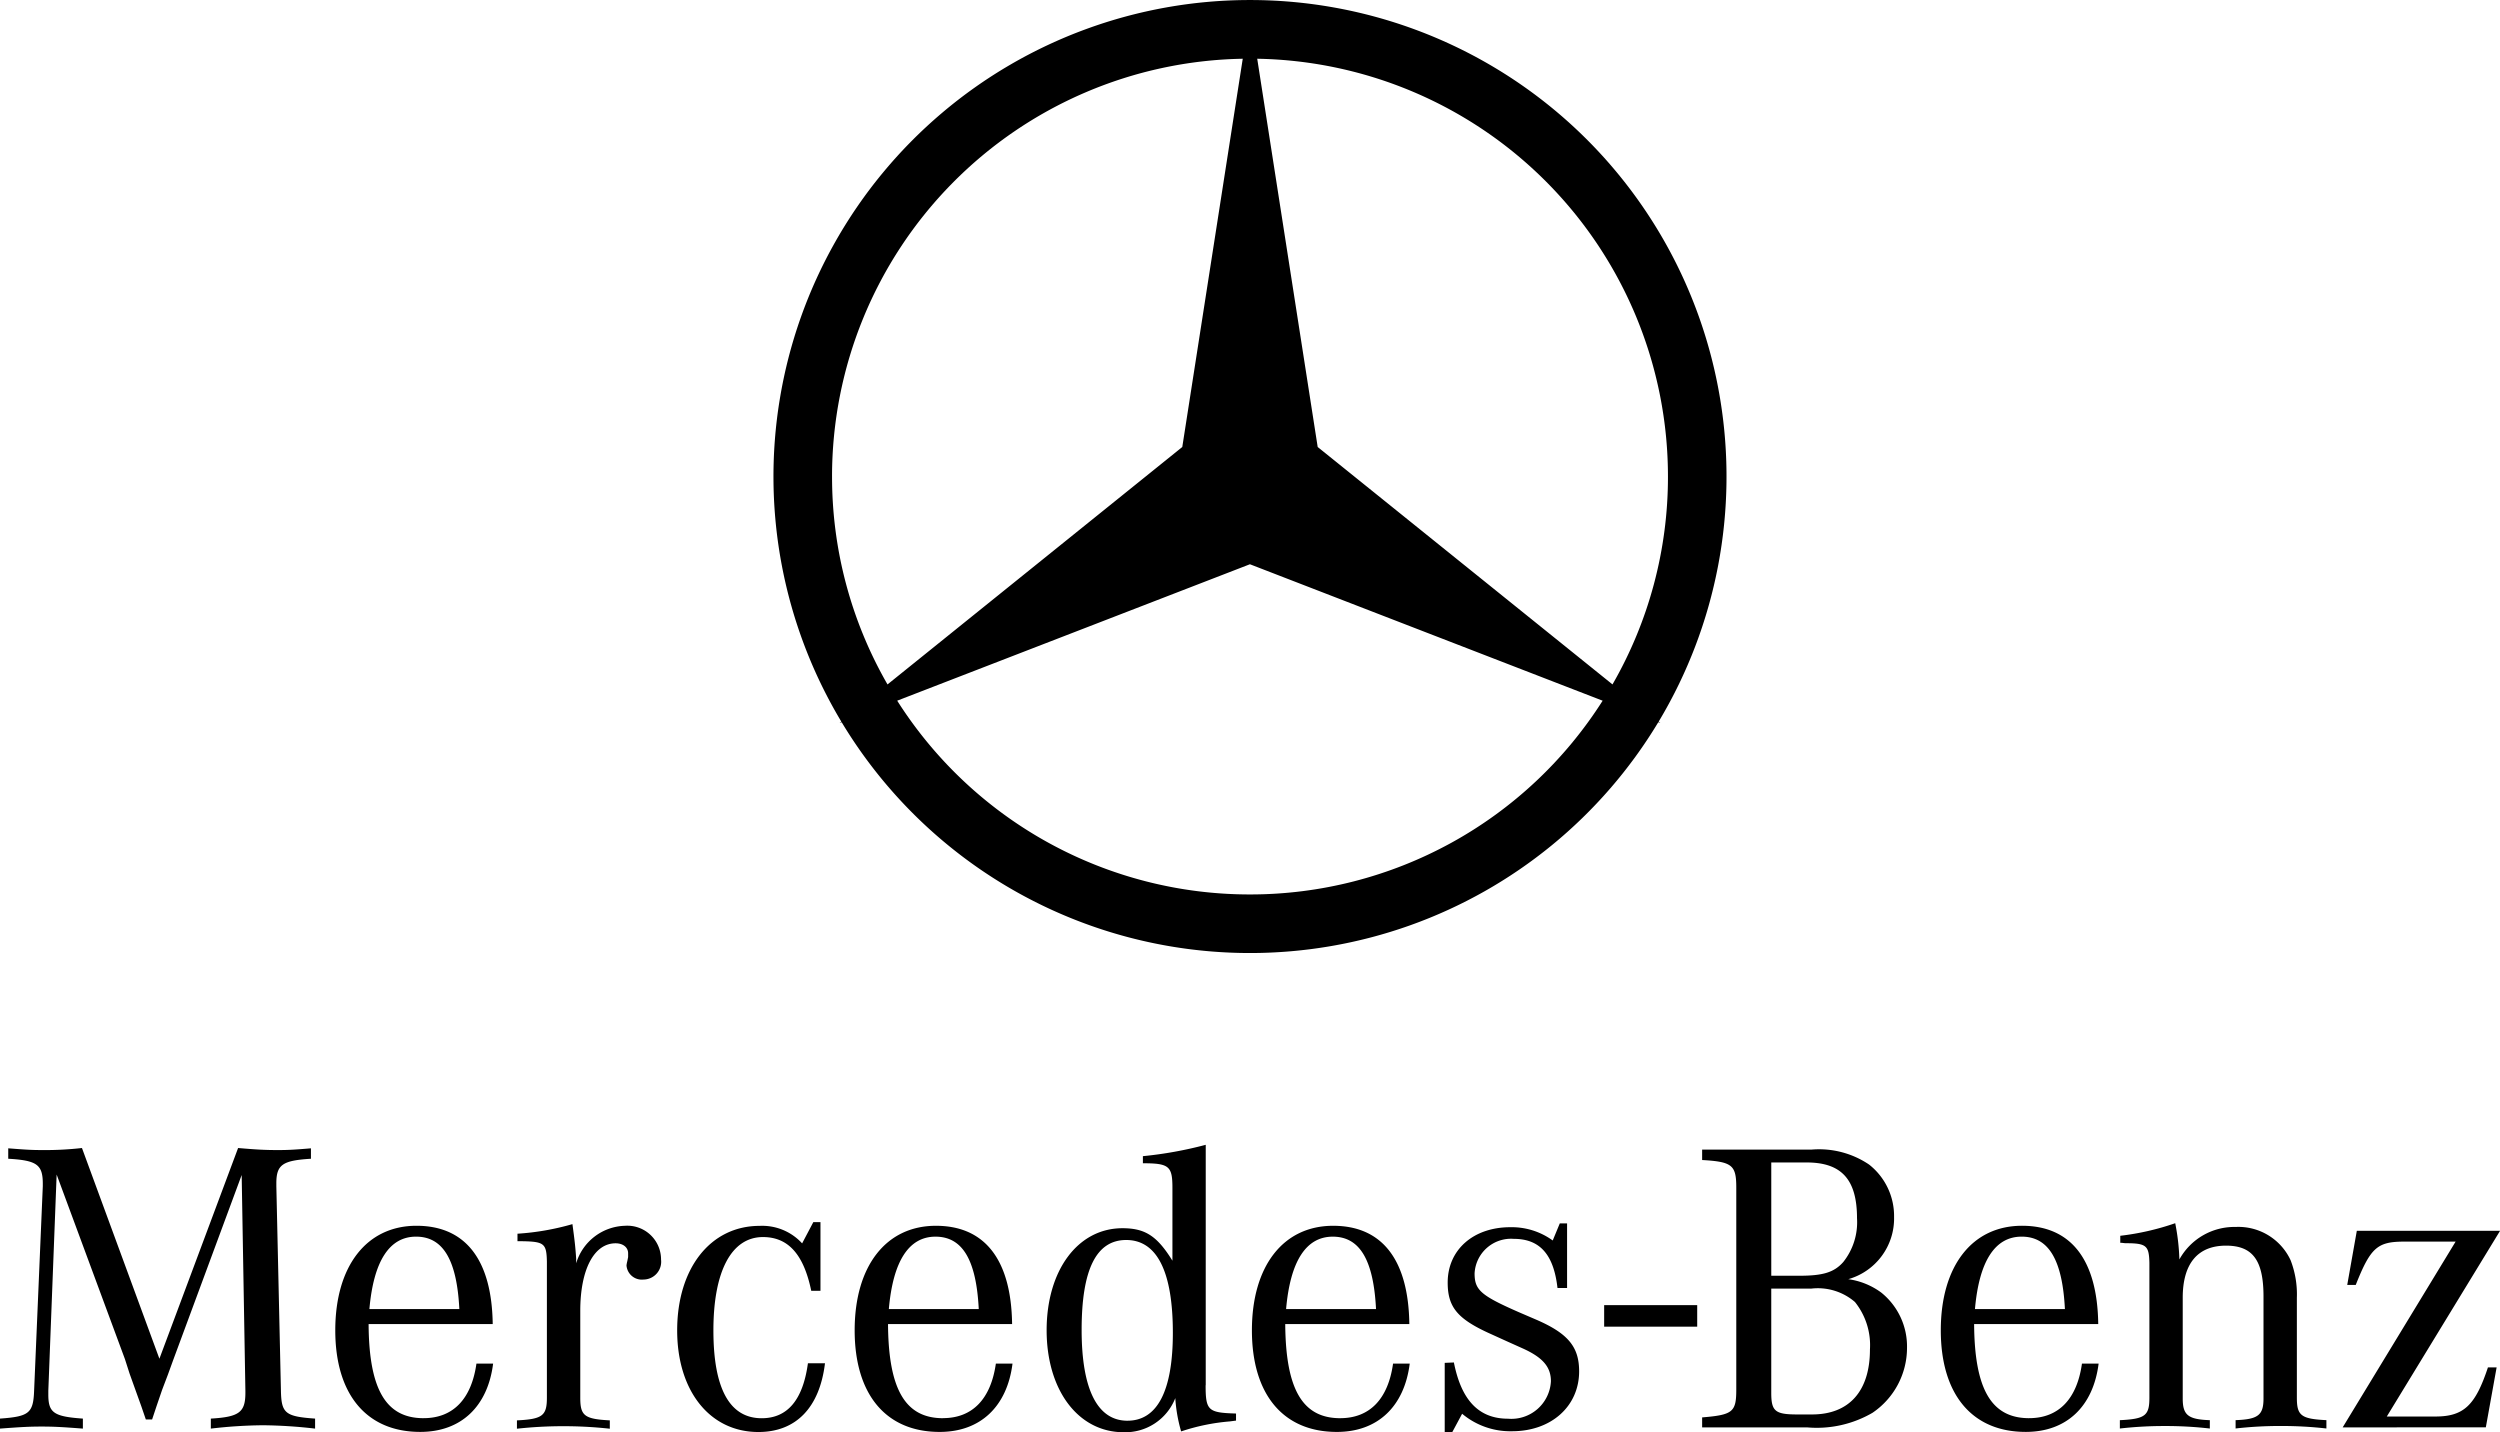 <?xml version="1.0" encoding="UTF-8"?>
<svg xmlns="http://www.w3.org/2000/svg" width="143.881" height="82.432" viewBox="0 0 143.881 82.432">
  <g transform="translate(-2.355 -12.759)">
    <path d="M107.134,141.315h5.355v1.24h-5.355ZM18.071,133.8l-.479,12.441v.216c0,1.053.31,1.271,1.989,1.389v.576c-1.222-.094-1.7-.118-2.373-.118s-1.151.024-2.4.118v-.576c1.677-.119,1.918-.311,1.966-1.605l.5-11.769v-.142c0-1.1-.336-1.344-1.989-1.439v-.6c.933.072,1.293.1,1.965.1a18.732,18.732,0,0,0,2.278-.118l4.457,12.127,4.529-12.127c1.08.094,1.583.118,2.3.118.6,0,.982-.024,1.892-.1v.6c-1.629.1-1.991.334-1.991,1.413v.168l.264,11.769c.026,1.294.24,1.485,1.966,1.605v.576a28.036,28.036,0,0,0-3-.193,27.374,27.374,0,0,0-3,.193v-.576c1.629-.095,1.989-.36,1.989-1.484v-.118l-.214-12.417-3.956,10.689-.287.792-.336.885-.313.914-.263.79h-.36l-.263-.767-.337-.937-.335-.934L22,144.419,18.071,133.8Zm18,7.742c.24-2.756,1.15-4.168,2.684-4.168,1.558,0,2.349,1.342,2.492,4.168Zm3.117,6.28c-2.181,0-3.142-1.678-3.163-5.417h7.143c-.049-3.691-1.559-5.657-4.388-5.657-2.874,0-4.673,2.326-4.673,6.017s1.8,5.847,4.89,5.847c2.349,0,3.884-1.463,4.194-3.931h-.96c-.287,2.037-1.342,3.14-3.042,3.14Zm5.405-10.187v-.43a14.734,14.734,0,0,0,3.163-.552c.12.888.168,1.27.215,1.99v.264a3.023,3.023,0,0,1,2.8-2.158,1.943,1.943,0,0,1,2.085,1.944,1.025,1.025,0,0,1-1.007,1.15.886.886,0,0,1-.982-.814,1.712,1.712,0,0,1,.046-.241l.048-.238v-.218c0-.336-.288-.575-.719-.575-1.245,0-2.035,1.51-2.035,3.883v5.008c0,1.033.238,1.224,1.7,1.3v.48a24.72,24.72,0,0,0-5.345,0v-.48c1.461-.071,1.724-.263,1.724-1.3v-7.835c-.023-1.032-.144-1.15-1.389-1.175l-.312,0Zm17.438-1.1v3.956H61.5c-.432-2.087-1.318-3.093-2.779-3.093-1.8,0-2.852,1.943-2.852,5.37,0,3.355.934,5.057,2.779,5.057q2.229,0,2.661-3.162h.982c-.312,2.565-1.678,3.955-3.834,3.955-2.781,0-4.673-2.35-4.673-5.847,0-3.573,1.916-6.017,4.745-6.017a3.112,3.112,0,0,1,2.446,1.007l.645-1.223h.409v0Zm3.935,5.008c.24-2.756,1.149-4.168,2.684-4.168,1.558,0,2.348,1.342,2.491,4.168Zm3.116,6.28c-2.181,0-3.139-1.678-3.163-5.417h7.141c-.048-3.691-1.559-5.657-4.385-5.657-2.878,0-4.676,2.326-4.676,6.017s1.8,5.847,4.891,5.847c2.348,0,3.883-1.463,4.193-3.931h-.958C71.835,146.715,70.781,147.819,69.08,147.819Zm10.616.145c-1.726,0-2.636-1.8-2.636-5.225,0-3.474.838-5.176,2.565-5.176,1.775,0,2.685,1.821,2.685,5.346,0,3.328-.888,5.054-2.614,5.054Zm4.506-2.039V132.088a22.564,22.564,0,0,1-3.617.654v.409c1.51,0,1.7.168,1.7,1.414v4.194c-.887-1.437-1.582-1.87-2.877-1.87-2.564,0-4.363,2.42-4.363,5.872s1.82,5.87,4.434,5.87a3.094,3.094,0,0,0,2.971-1.964,8.812,8.812,0,0,0,.336,1.916,11.852,11.852,0,0,1,2.8-.575l.359-.047v-.407c-1.606-.048-1.75-.166-1.75-1.628Zm4.625-4.386c.24-2.756,1.15-4.168,2.685-4.168,1.558,0,2.347,1.342,2.491,4.168Zm3.116,6.28c-2.183,0-3.139-1.678-3.165-5.417h7.142c-.048-3.691-1.558-5.657-4.385-5.657-2.878,0-4.675,2.326-4.675,6.017s1.8,5.847,4.89,5.847c2.348,0,3.882-1.463,4.192-3.931h-.959c-.285,2.037-1.342,3.14-3.041,3.14Zm6.013.815v-4l.528-.023c.43,2.182,1.438,3.237,3.116,3.237a2.278,2.278,0,0,0,2.468-2.155c0-.815-.454-1.365-1.631-1.894l-.91-.409-1.1-.5c-1.752-.814-2.3-1.486-2.3-2.877,0-1.894,1.485-3.186,3.6-3.186a4.012,4.012,0,0,1,2.445.764l.406-.982H105v3.715h-.552c-.217-1.918-1.007-2.827-2.516-2.827a2.1,2.1,0,0,0-2.255,1.989c0,.958.36,1.271,2.541,2.229l1.007.433c1.82.788,2.469,1.557,2.469,2.972,0,2.014-1.607,3.449-3.857,3.449a4.312,4.312,0,0,1-2.877-1.006l-.578,1.077h-.428Zm21.069-8.27a3.272,3.272,0,0,1,2.54.767,3.971,3.971,0,0,1,.864,2.732c0,2.4-1.2,3.74-3.332,3.74h-.862c-1.271,0-1.486-.193-1.486-1.248v-5.993l2.276,0Zm-2.278-7.263h2.038c2.014,0,2.9.984,2.9,3.212a3.68,3.68,0,0,1-.79,2.516c-.528.6-1.174.791-2.515.791h-1.63V133.1h0Zm7.07,3.164a3.766,3.766,0,0,0-1.438-3.044,5.142,5.142,0,0,0-3.308-.861h-6.3v.6c1.727.1,1.965.288,1.965,1.582v11.624c0,1.295-.193,1.461-1.965,1.607v.576h6.063a6.377,6.377,0,0,0,3.74-.84,4.512,4.512,0,0,0,1.988-3.736,3.976,3.976,0,0,0-1.486-3.187,4.157,4.157,0,0,0-1.894-.768,3.632,3.632,0,0,0,2.636-3.551Zm4.656,5.273c.241-2.756,1.151-4.168,2.686-4.168,1.557,0,2.348,1.342,2.491,4.168Zm3.117,6.28c-2.181,0-3.142-1.678-3.165-5.417h7.143c-.048-3.691-1.559-5.657-4.387-5.657-2.876,0-4.674,2.326-4.674,6.017s1.8,5.847,4.889,5.847c2.348,0,3.883-1.463,4.194-3.931h-.959c-.285,2.037-1.34,3.14-3.041,3.14Zm5.246-10.092v-.406A14.806,14.806,0,0,0,140,136.6a12.561,12.561,0,0,1,.24,2.085,3.616,3.616,0,0,1,3.236-1.869,3.314,3.314,0,0,1,3.165,1.916,5.447,5.447,0,0,1,.36,2.156v5.753c0,1.032.24,1.223,1.7,1.294v.48a22.914,22.914,0,0,0-2.612-.144,22.428,22.428,0,0,0-2.614.144v-.48c1.294-.046,1.606-.287,1.606-1.245v-5.873c0-2.085-.623-2.925-2.156-2.925-1.631,0-2.493,1.032-2.493,3v5.8c0,.958.313,1.2,1.56,1.245v.48a22.305,22.305,0,0,0-2.589-.144,22.565,22.565,0,0,0-2.589.144v-.48c1.461-.071,1.7-.263,1.7-1.294v-7.764c-.024-.985-.168-1.127-1.365-1.127-.074,0-.193-.025-.313-.025Zm12.8,10.621,6.5-10.691h-2.948c-1.557,0-1.942.334-2.8,2.492H149.9l.552-3.116h8.245l-6.52,10.69h2.8c1.632,0,2.3-.646,3.021-2.828h.5l-.622,3.452Z" transform="translate(-12.456 -53.443)"></path>
    <path d="M126.724,54.29a27.425,27.425,0,1,0-47.04,0l-.1.08.119-.046a27.428,27.428,0,0,0,47,0l.119.046Zm.535-14.107a23.923,23.923,0,0,1-3.192,11.966L107.1,38.485l-3.48-22.345A24.05,24.05,0,0,1,127.259,40.184Zm-48.109,0A24.05,24.05,0,0,1,102.787,16.14l-3.48,22.345L82.342,52.15a23.93,23.93,0,0,1-3.191-11.966ZM103.2,64.237a24.03,24.03,0,0,1-20.3-11.152l20.3-7.852,20.3,7.853A24.03,24.03,0,0,1,103.2,64.237Z" transform="translate(-28.909)"></path>
  </g>
</svg>
